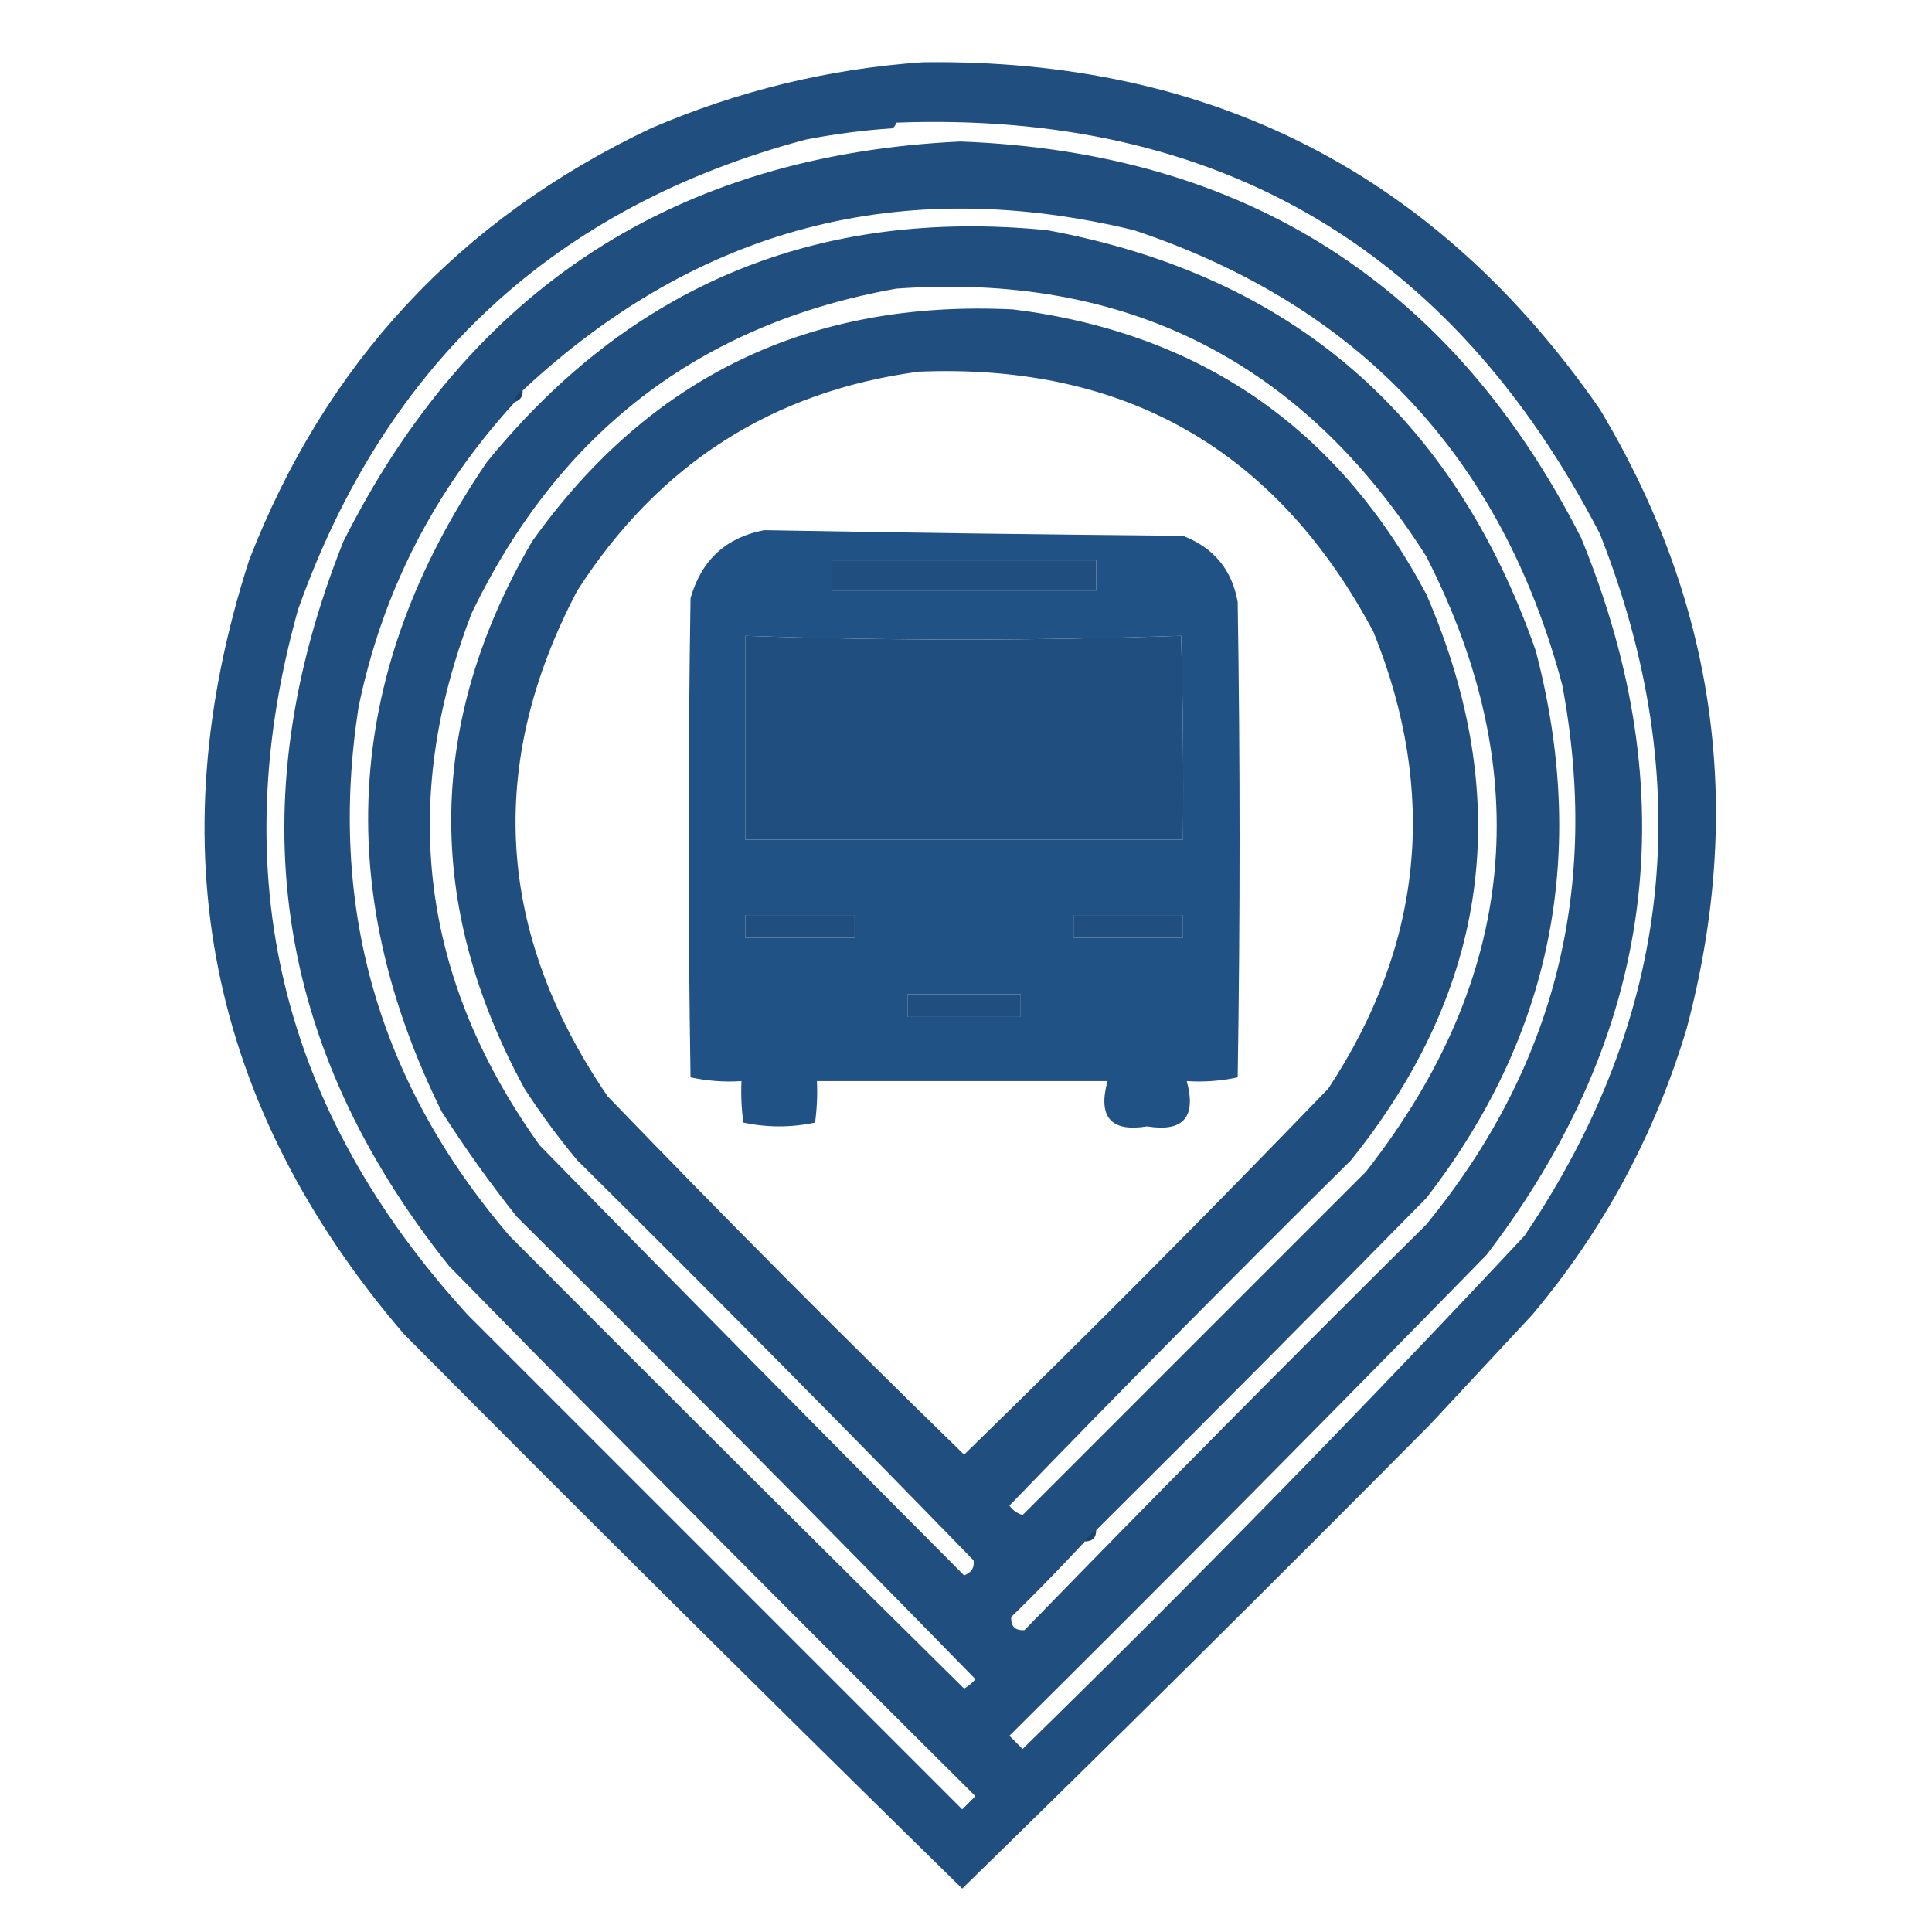 <?xml version="1.0" encoding="UTF-8"?> <svg xmlns="http://www.w3.org/2000/svg" xmlns:xlink="http://www.w3.org/1999/xlink" version="1.1" width="512px" height="512px" style="shape-rendering:geometricPrecision; text-rendering:geometricPrecision; image-rendering:optimizeQuality; fill-rule:evenodd; clip-rule:evenodd"><g><path style="opacity:1" fill="#204e7f" d="M 244.5,16.5 C 320.98,15.445 380.814,46.112 424,108.5C 454.776,159.789 462.443,214.455 447,272.5C 438.551,300.738 424.884,326.071 406,348.5C 397,358.167 388,367.833 379,377.5C 337.96,418.874 296.627,459.874 255,500.5C 205.373,451.873 156.04,402.873 107,353.5C 55.164,292.985 41.497,224.652 66,148.5C 86.276,96.222 121.776,58.056 172.5,34C 195.633,24.049 219.633,18.216 244.5,16.5 Z M 237.5,32.5 C 322.552,29.334 384.719,65.668 424,141.5C 449.959,207.337 443.292,269.337 404,327.5C 361.028,373.48 316.694,418.813 271,463.5C 269.833,462.333 268.667,461.167 267.5,460C 310.028,417.806 352.194,375.306 394,332.5C 438.655,273.908 446.989,210.574 419,142.5C 384.825,75.319 329.991,40.319 254.5,37.5C 179.24,41.034 124.74,76.367 91,143.5C 63.152,213.308 72.485,277.308 119,335.5C 165.139,382.639 211.639,429.472 258.5,476C 257.333,477.167 256.167,478.333 255,479.5C 211.225,435.725 167.558,392.058 124,348.5C 74.304,294.16 59.304,231.826 79,161.5C 102.247,96.238 147.08,54.738 213.5,37C 221.1,35.517 228.766,34.517 236.5,34C 237.056,33.617 237.389,33.117 237.5,32.5 Z M 287.5,408.5 C 289.5,408.5 290.5,407.5 290.5,405.5C 319.799,376.368 348.966,347.034 378,317.5C 411.326,274.389 420.993,226.056 407,172.5C 385.252,110.062 342.085,72.895 277.5,61C 216.681,55.015 167.181,75.515 129,122.5C 91.557,177.386 87.557,234.719 117,294.5C 123.176,304.185 129.843,313.519 137,322.5C 177.834,363.001 218.334,403.834 258.5,445C 257.646,446.022 256.646,446.855 255.5,447.5C 215.477,407.979 175.311,367.979 135,327.5C 100.216,286.888 86.883,240.221 95,187.5C 101.316,156.769 115.149,129.769 136.5,106.5C 137.906,106.027 138.573,105.027 138.5,103.5C 184.83,60.275 238.83,46.108 300.5,61C 360.044,80.873 397.878,121.04 414,181.5C 424.138,235.099 412.138,282.766 378,324.5C 342.139,360.028 306.639,395.861 271.5,432C 269,432.167 267.833,431 268,428.5C 274.703,421.965 281.203,415.298 287.5,408.5 Z M 237.5,76.5 C 298.46,72.104 345.294,95.771 378,147.5C 407.373,205.05 402.04,259.383 362,310.5C 331.6,340.9 301.267,371.233 271,401.5C 269.566,401.07 268.399,400.236 267.5,399C 297.305,368.194 327.472,337.694 358,307.5C 394.808,261.718 401.474,211.718 378,157.5C 354.539,113.365 318.039,88.198 268.5,82C 214.577,79.35 172.077,99.85 141,143.5C 113.125,191.386 112.458,239.719 139,288.5C 143.281,295.115 147.947,301.448 153,307.5C 188.361,342.528 223.361,377.861 258,413.5C 258.309,415.391 257.475,416.725 255.5,417.5C 217.846,379.68 180.346,341.68 143,303.5C 111.634,259.665 105.634,212.665 125,162.5C 148.177,114.422 185.677,85.755 237.5,76.5 Z M 243.5,98.5 C 298.179,96.254 338.345,119.253 364,167.5C 381.142,210.013 377.142,250.347 352,288.5C 320.348,321.319 288.181,353.653 255.5,385.5C 223.486,354.319 191.986,322.653 161,290.5C 131.434,247.192 128.768,202.526 153,156.5C 174.507,123.032 204.674,103.699 243.5,98.5 Z M 220.5,148.5 C 243.833,148.5 267.167,148.5 290.5,148.5C 290.5,151.167 290.5,153.833 290.5,156.5C 267.167,156.5 243.833,156.5 220.5,156.5C 220.5,153.833 220.5,151.167 220.5,148.5 Z M 197.5,168.5 C 235.751,169.814 274.251,169.814 313,168.5C 313.5,186.497 313.667,204.497 313.5,222.5C 274.833,222.5 236.167,222.5 197.5,222.5C 197.5,204.5 197.5,186.5 197.5,168.5 Z M 197.5,242.5 C 207.167,242.5 216.833,242.5 226.5,242.5C 226.5,244.5 226.5,246.5 226.5,248.5C 216.833,248.5 207.167,248.5 197.5,248.5C 197.5,246.5 197.5,244.5 197.5,242.5 Z M 284.5,242.5 C 294.167,242.5 303.833,242.5 313.5,242.5C 313.5,244.5 313.5,246.5 313.5,248.5C 303.833,248.5 294.167,248.5 284.5,248.5C 284.5,246.5 284.5,244.5 284.5,242.5 Z M 240.5,263.5 C 250.5,263.5 260.5,263.5 270.5,263.5C 270.5,265.5 270.5,267.5 270.5,269.5C 260.5,269.5 250.5,269.5 240.5,269.5C 240.5,267.5 240.5,265.5 240.5,263.5 Z"></path></g><g><path style="opacity:0.156" fill="#000000" d="M 138.5,103.5 C 138.573,105.027 137.906,106.027 136.5,106.5C 136.427,104.973 137.094,103.973 138.5,103.5 Z"></path></g><g><path style="opacity:1" fill="#205285" d="M 202.5,140.5 C 239.372,141.167 276.372,141.667 313.5,142C 321.641,145.137 326.474,150.97 328,159.5C 328.667,201.5 328.667,243.5 328,285.5C 323.599,286.467 319.099,286.8 314.5,286.5C 317.097,296.063 313.597,300.063 304,298.5C 294.403,300.063 290.903,296.063 293.5,286.5C 267.833,286.5 242.167,286.5 216.5,286.5C 216.665,290.182 216.499,293.848 216,297.5C 209.667,298.833 203.333,298.833 197,297.5C 196.501,293.848 196.335,290.182 196.5,286.5C 191.901,286.8 187.401,286.467 183,285.5C 182.333,243.167 182.333,200.833 183,158.5C 185.896,148.431 192.396,142.431 202.5,140.5 Z M 220.5,148.5 C 220.5,151.167 220.5,153.833 220.5,156.5C 243.833,156.5 267.167,156.5 290.5,156.5C 290.5,153.833 290.5,151.167 290.5,148.5C 267.167,148.5 243.833,148.5 220.5,148.5 Z M 197.5,168.5 C 197.5,186.5 197.5,204.5 197.5,222.5C 236.167,222.5 274.833,222.5 313.5,222.5C 313.667,204.497 313.5,186.497 313,168.5C 274.251,169.814 235.751,169.814 197.5,168.5 Z M 197.5,242.5 C 197.5,244.5 197.5,246.5 197.5,248.5C 207.167,248.5 216.833,248.5 226.5,248.5C 226.5,246.5 226.5,244.5 226.5,242.5C 216.833,242.5 207.167,242.5 197.5,242.5 Z M 284.5,242.5 C 284.5,244.5 284.5,246.5 284.5,248.5C 294.167,248.5 303.833,248.5 313.5,248.5C 313.5,246.5 313.5,244.5 313.5,242.5C 303.833,242.5 294.167,242.5 284.5,242.5 Z M 240.5,263.5 C 240.5,265.5 240.5,267.5 240.5,269.5C 250.5,269.5 260.5,269.5 270.5,269.5C 270.5,267.5 270.5,265.5 270.5,263.5C 260.5,263.5 250.5,263.5 240.5,263.5 Z"></path></g><g><path style="opacity:0.136" fill="#000000" d="M 290.5,405.5 C 290.5,407.5 289.5,408.5 287.5,408.5C 288.167,407.167 289.167,406.167 290.5,405.5 Z"></path></g></svg> 